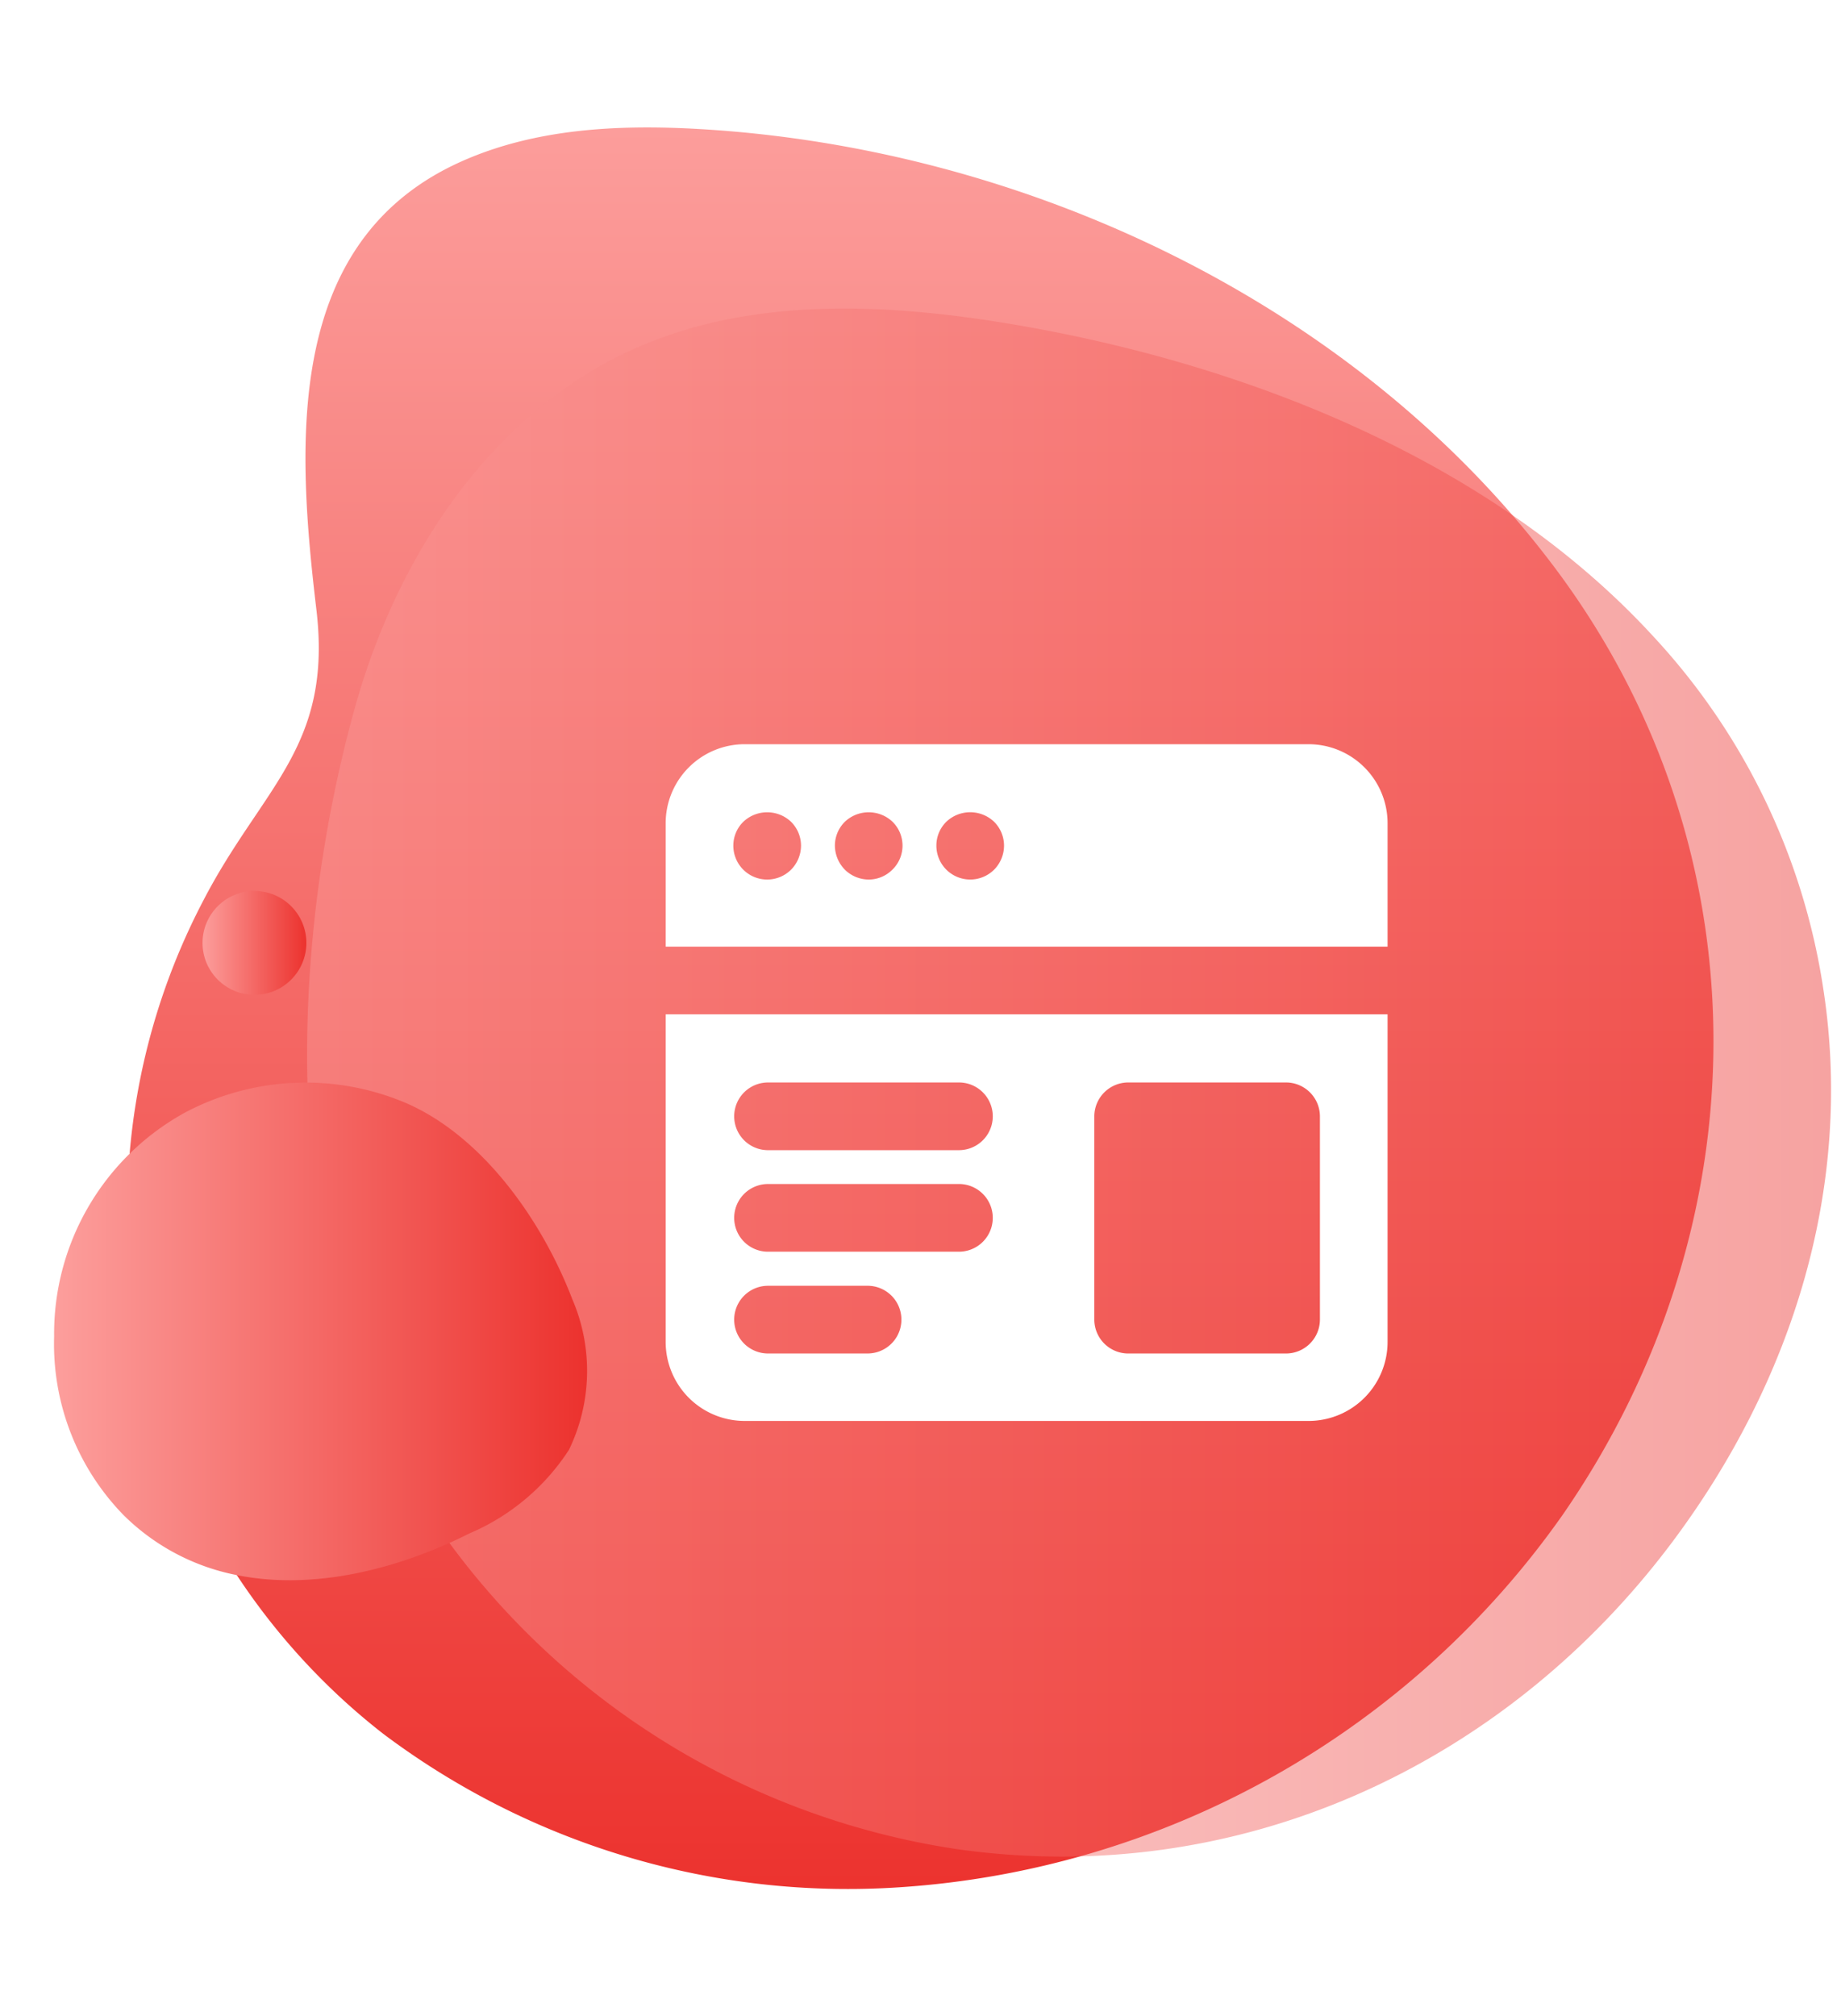 <svg xmlns="http://www.w3.org/2000/svg" xmlns:xlink="http://www.w3.org/1999/xlink" width="86.706" height="94.927" viewBox="0 0 86.706 94.927">
  <defs>
    <linearGradient id="linear-gradient" x1="0.5" x2="0.5" y2="1" gradientUnits="objectBoundingBox">
      <stop offset="0" stop-color="#fc9e9c"/>
      <stop offset="1" stop-color="#ec322e"/>
    </linearGradient>
    <filter id="Path_1" x="0" y="0" width="86.706" height="94.927" filterUnits="userSpaceOnUse">
      <feOffset dy="1.7" input="SourceAlpha"/>
      <feGaussianBlur stdDeviation="2" result="blur"/>
      <feFlood flood-color="#606060" flood-opacity="0.702"/>
      <feComposite operator="in" in2="blur"/>
      <feComposite in="SourceGraphic"/>
    </filter>
    <linearGradient id="linear-gradient-2" x1="0" y1="-237.608" x2="1" y2="-237.608" xlink:href="#linear-gradient"/>
    <linearGradient id="linear-gradient-3" x1="0" y1="-741.227" x2="1" y2="-741.227" xlink:href="#linear-gradient"/>
    <linearGradient id="linear-gradient-4" x1="0" y1="-3545.559" x2="1" y2="-3545.559" xlink:href="#linear-gradient"/>
  </defs>
  <g id="designer-exp-1" transform="translate(-374.452 -1129.83)">
    <g transform="matrix(1, 0, 0, 1, 374.45, 1129.83)" filter="url(#Path_1)">
      <path id="Path_1-2" data-name="Path 1" d="M65.715,165.994a36.424,36.424,0,0,0,24.33,7.23,41.483,41.483,0,0,0,31.24-17.559c9.493-13.742,9.549-31.4-.445-44.651-9.341-12.389-24.873-19.682-40.2-20.576-3.79-.221-7.708-.037-11.181,1.5-8.438,3.725-7.808,13.349-6.885,21.134.767,6.478-2.559,8.346-5.333,13.705a31.321,31.321,0,0,0,6.66,37.689Q64.779,165.264,65.715,165.994Z" transform="translate(-47.67 -86.06)" fill="url(#linear-gradient)"/>
    </g>
    <path id="Path_2" data-name="Path 2" d="M125.524,116.019c-7.417-8.08-18.731-12.7-29.791-14.623-6.125-1.063-12.669-1.428-18.327,1.146-6.672,3.036-11.065,9.781-13.027,16.843-3.145,11.316-3.564,25.99,2.479,36.346A36.353,36.353,0,0,0,92.669,173.12c13.276,1.912,25.847-3.9,33.747-14.439,5.62-7.5,8.574-16.7,7.118-26.079A31.206,31.206,0,0,0,125.524,116.019Z" transform="translate(326.787 1043.769)" opacity="0.45" fill="url(#linear-gradient-2)" style="mix-blend-mode: multiply;isolation: isolate"/>
    <path id="Path_3" data-name="Path 3" d="M58.9,160.242c3.587.7,7.534-.3,10.878-1.98a10.459,10.459,0,0,0,4.684-3.936,8.521,8.521,0,0,0,.156-7.092c-1.4-3.655-4.191-7.67-7.861-9.248a12.11,12.11,0,0,0-10.359.451,11.878,11.878,0,0,0-6.184,10.551,11.546,11.546,0,0,0,3.257,8.4A10.394,10.394,0,0,0,58.9,160.242Z" transform="translate(326.787 1043.769)" fill="url(#linear-gradient-3)" style="mix-blend-mode: multiply;isolation: isolate"/>
    <circle id="Ellipse_1" data-name="Ellipse 1" cx="2.445" cy="2.445" r="2.445" transform="translate(383.991 1171.783)" fill="url(#linear-gradient-4)" style="mix-blend-mode: multiply;isolation: isolate"/>
    <g id="Group_2332" data-name="Group 2332" transform="translate(404.803 1162.867)">
      <path id="Path_4173" data-name="Path 4173" d="M1,30.151a3.723,3.723,0,0,0,3.719,3.719H31.281A3.723,3.723,0,0,0,35,30.151V14.723H1ZM21.188,19.526a1.6,1.6,0,0,1,1.594-1.594h7.438a1.6,1.6,0,0,1,1.594,1.594V29.1a1.6,1.6,0,0,1-1.594,1.594H22.781A1.6,1.6,0,0,1,21.188,29.1ZM5.781,17.932h9.031a1.594,1.594,0,0,1,0,3.188H5.781a1.594,1.594,0,0,1,0-3.187Zm0,4.781h9.031a1.594,1.594,0,0,1,0,3.188H5.781a1.594,1.594,0,0,1,0-3.187Zm0,4.792h4.728a1.594,1.594,0,1,1,0,3.188H5.781a1.594,1.594,0,0,1,0-3.187Zm25.5-25.5H4.719A3.723,3.723,0,0,0,1,5.724v5.812H35V5.724A3.723,3.723,0,0,0,31.281,2.005ZM6.907,7.912a1.594,1.594,0,0,1-2.72-1.137A1.568,1.568,0,0,1,4.655,5.66a1.634,1.634,0,0,1,2.252,0,1.586,1.586,0,0,1,.468,1.116A1.617,1.617,0,0,1,6.907,7.912ZM11.689,7.9a1.577,1.577,0,0,1-1.126.478,1.611,1.611,0,0,1-1.126-.468,1.636,1.636,0,0,1-.467-1.137A1.586,1.586,0,0,1,9.436,5.66a1.634,1.634,0,0,1,2.252,0,1.578,1.578,0,0,1,0,2.242Zm4.781.011a1.594,1.594,0,0,1-2.72-1.137,1.568,1.568,0,0,1,.467-1.116,1.634,1.634,0,0,1,2.252,0,1.586,1.586,0,0,1,.467,1.116A1.617,1.617,0,0,1,16.47,7.912Z" fill="#fff"/>
    </g>
  </g>
</svg>

